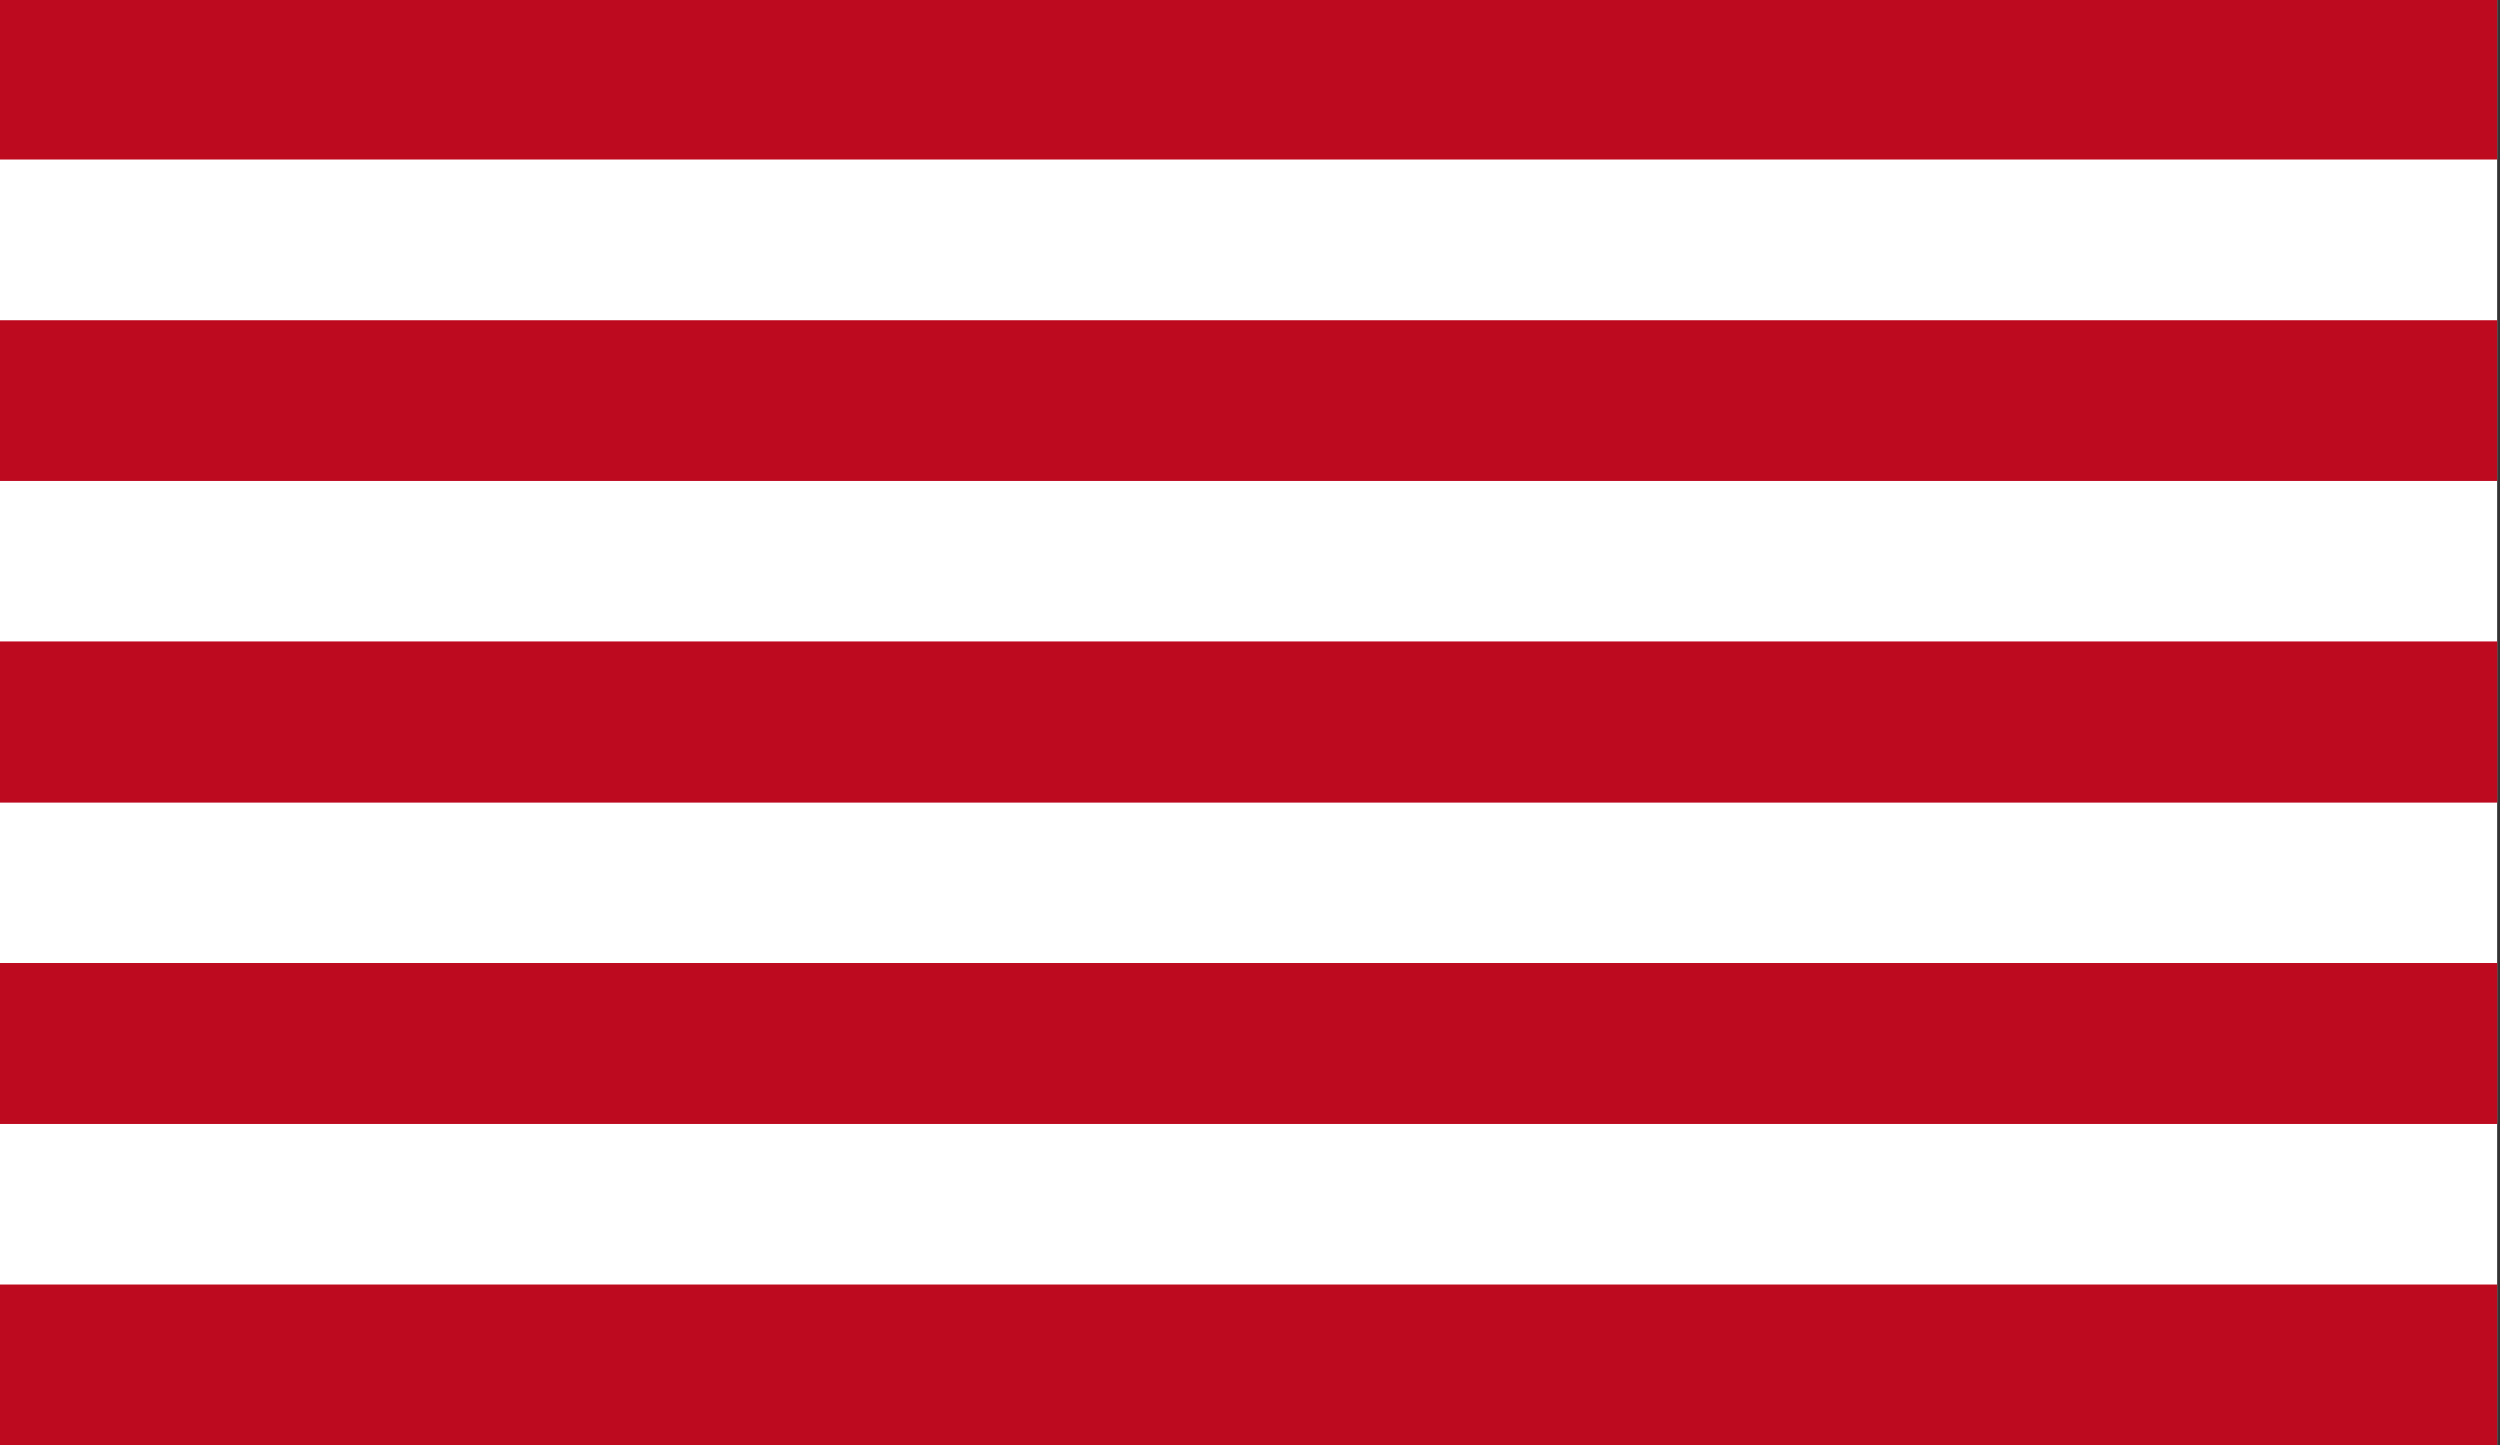<?xml version="1.0" encoding="UTF-8" standalone="no"?>
<!-- Created with Inkscape (http://www.inkscape.org/) -->

<svg
   xmlns:dc="http://purl.org/dc/elements/1.1/"
   xmlns:cc="http://creativecommons.org/ns#"
   xmlns:rdf="http://www.w3.org/1999/02/22-rdf-syntax-ns#"
   xmlns:svg="http://www.w3.org/2000/svg"
   xmlns="http://www.w3.org/2000/svg"
   xmlns:sodipodi="http://sodipodi.sourceforge.net/DTD/sodipodi-0.dtd"
   xmlns:inkscape="http://www.inkscape.org/namespaces/inkscape"
   width="2100"
   height="1214"
   viewBox="0 0 555.625 321.204"
   version="1.1"
   id="svg1442"
   inkscape:version="0.92.2 (5c3e80d, 2017-08-06)"
   sodipodi:docname="Flag of the Majapahit Empire.svg">
  <rect x="0" y="0" width="555.625" height="321.204" fill="#333333" stroke="none"/>
  <defs
     id="defs1436" />
  <sodipodi:namedview
     id="base"
     pagecolor="#ffffff"
     bordercolor="#666666"
     borderopacity="1.0"
     inkscape:pageopacity="0.0"
     inkscape:pageshadow="2"
     inkscape:zoom="0.26923919"
     inkscape:cx="1089.9814"
     inkscape:cy="493.18771"
     inkscape:document-units="mm"
     inkscape:current-layer="layer1"
     showgrid="true"
     units="px"
     borderlayer="false"
     inkscape:showpageshadow="false"
     inkscape:window-width="1366"
     inkscape:window-height="706"
     inkscape:window-x="-8"
     inkscape:window-y="-8"
     inkscape:window-maximized="1">
    <inkscape:grid
       type="xygrid"
       id="grid1987"
       spacingy="35.719"
       empspacing="1"
       spacingx="34.687" />
  </sodipodi:namedview>
  <g
     inkscape:label="Layer 1"
     inkscape:groupmode="layer"
     id="layer1"
     transform="translate(0,24.204)">
    <rect
       style="opacity:1;fill:#ffffff;fill-opacity:1;stroke:none;stroke-width:0.265;stroke-opacity:1"
       id="rect2032"
       width="554.99"
       height="321.469"
       x="0"
       y="-24.469" />
    <rect
       style="opacity:1;fill:#be0a1f;fill-opacity:1;stroke:none;stroke-width:0.265;stroke-opacity:1"
       id="rect1991"
       width="554.99"
       height="35.719"
       x="0"
       y="-24.469" />
    <rect
       style="opacity:1;fill:#be0a1f;fill-opacity:1;stroke:none;stroke-width:0.265;stroke-opacity:1"
       id="rect1993"
       width="554.99"
       height="35.719"
       x="0"
       y="46.969" />
    <rect
       style="opacity:1;fill:#be0a1f;fill-opacity:1;stroke:none;stroke-width:0.265;stroke-opacity:1"
       id="rect1991-9"
       width="554.99"
       height="35.719"
       x="0"
       y="118.406" />
    <rect
       style="opacity:1;fill:#be0a1f;fill-opacity:1;stroke:none;stroke-width:0.265;stroke-opacity:1"
       id="rect1993-1"
       width="554.99"
       height="35.719"
       x="0"
       y="189.844" />
    <rect
       y="118.406"
       x="0"
       height="35.719"
       width="554.99"
       id="rect2013"
       style="opacity:1;fill:#be0a1f;fill-opacity:1;stroke:none;stroke-width:0.265;stroke-opacity:1" />
    <rect
       y="189.844"
       x="0"
       height="35.719"
       width="554.99"
       id="rect2015"
       style="opacity:1;fill:#be0a1f;fill-opacity:1;stroke:none;stroke-width:0.265;stroke-opacity:1" />
    <rect
       y="261.281"
       x="0"
       height="35.719"
       width="554.99"
       id="rect2015-2"
       style="opacity:1;fill:#be0a1f;fill-opacity:1;stroke:none;stroke-width:0.265;stroke-opacity:1" />
  </g>
</svg>
